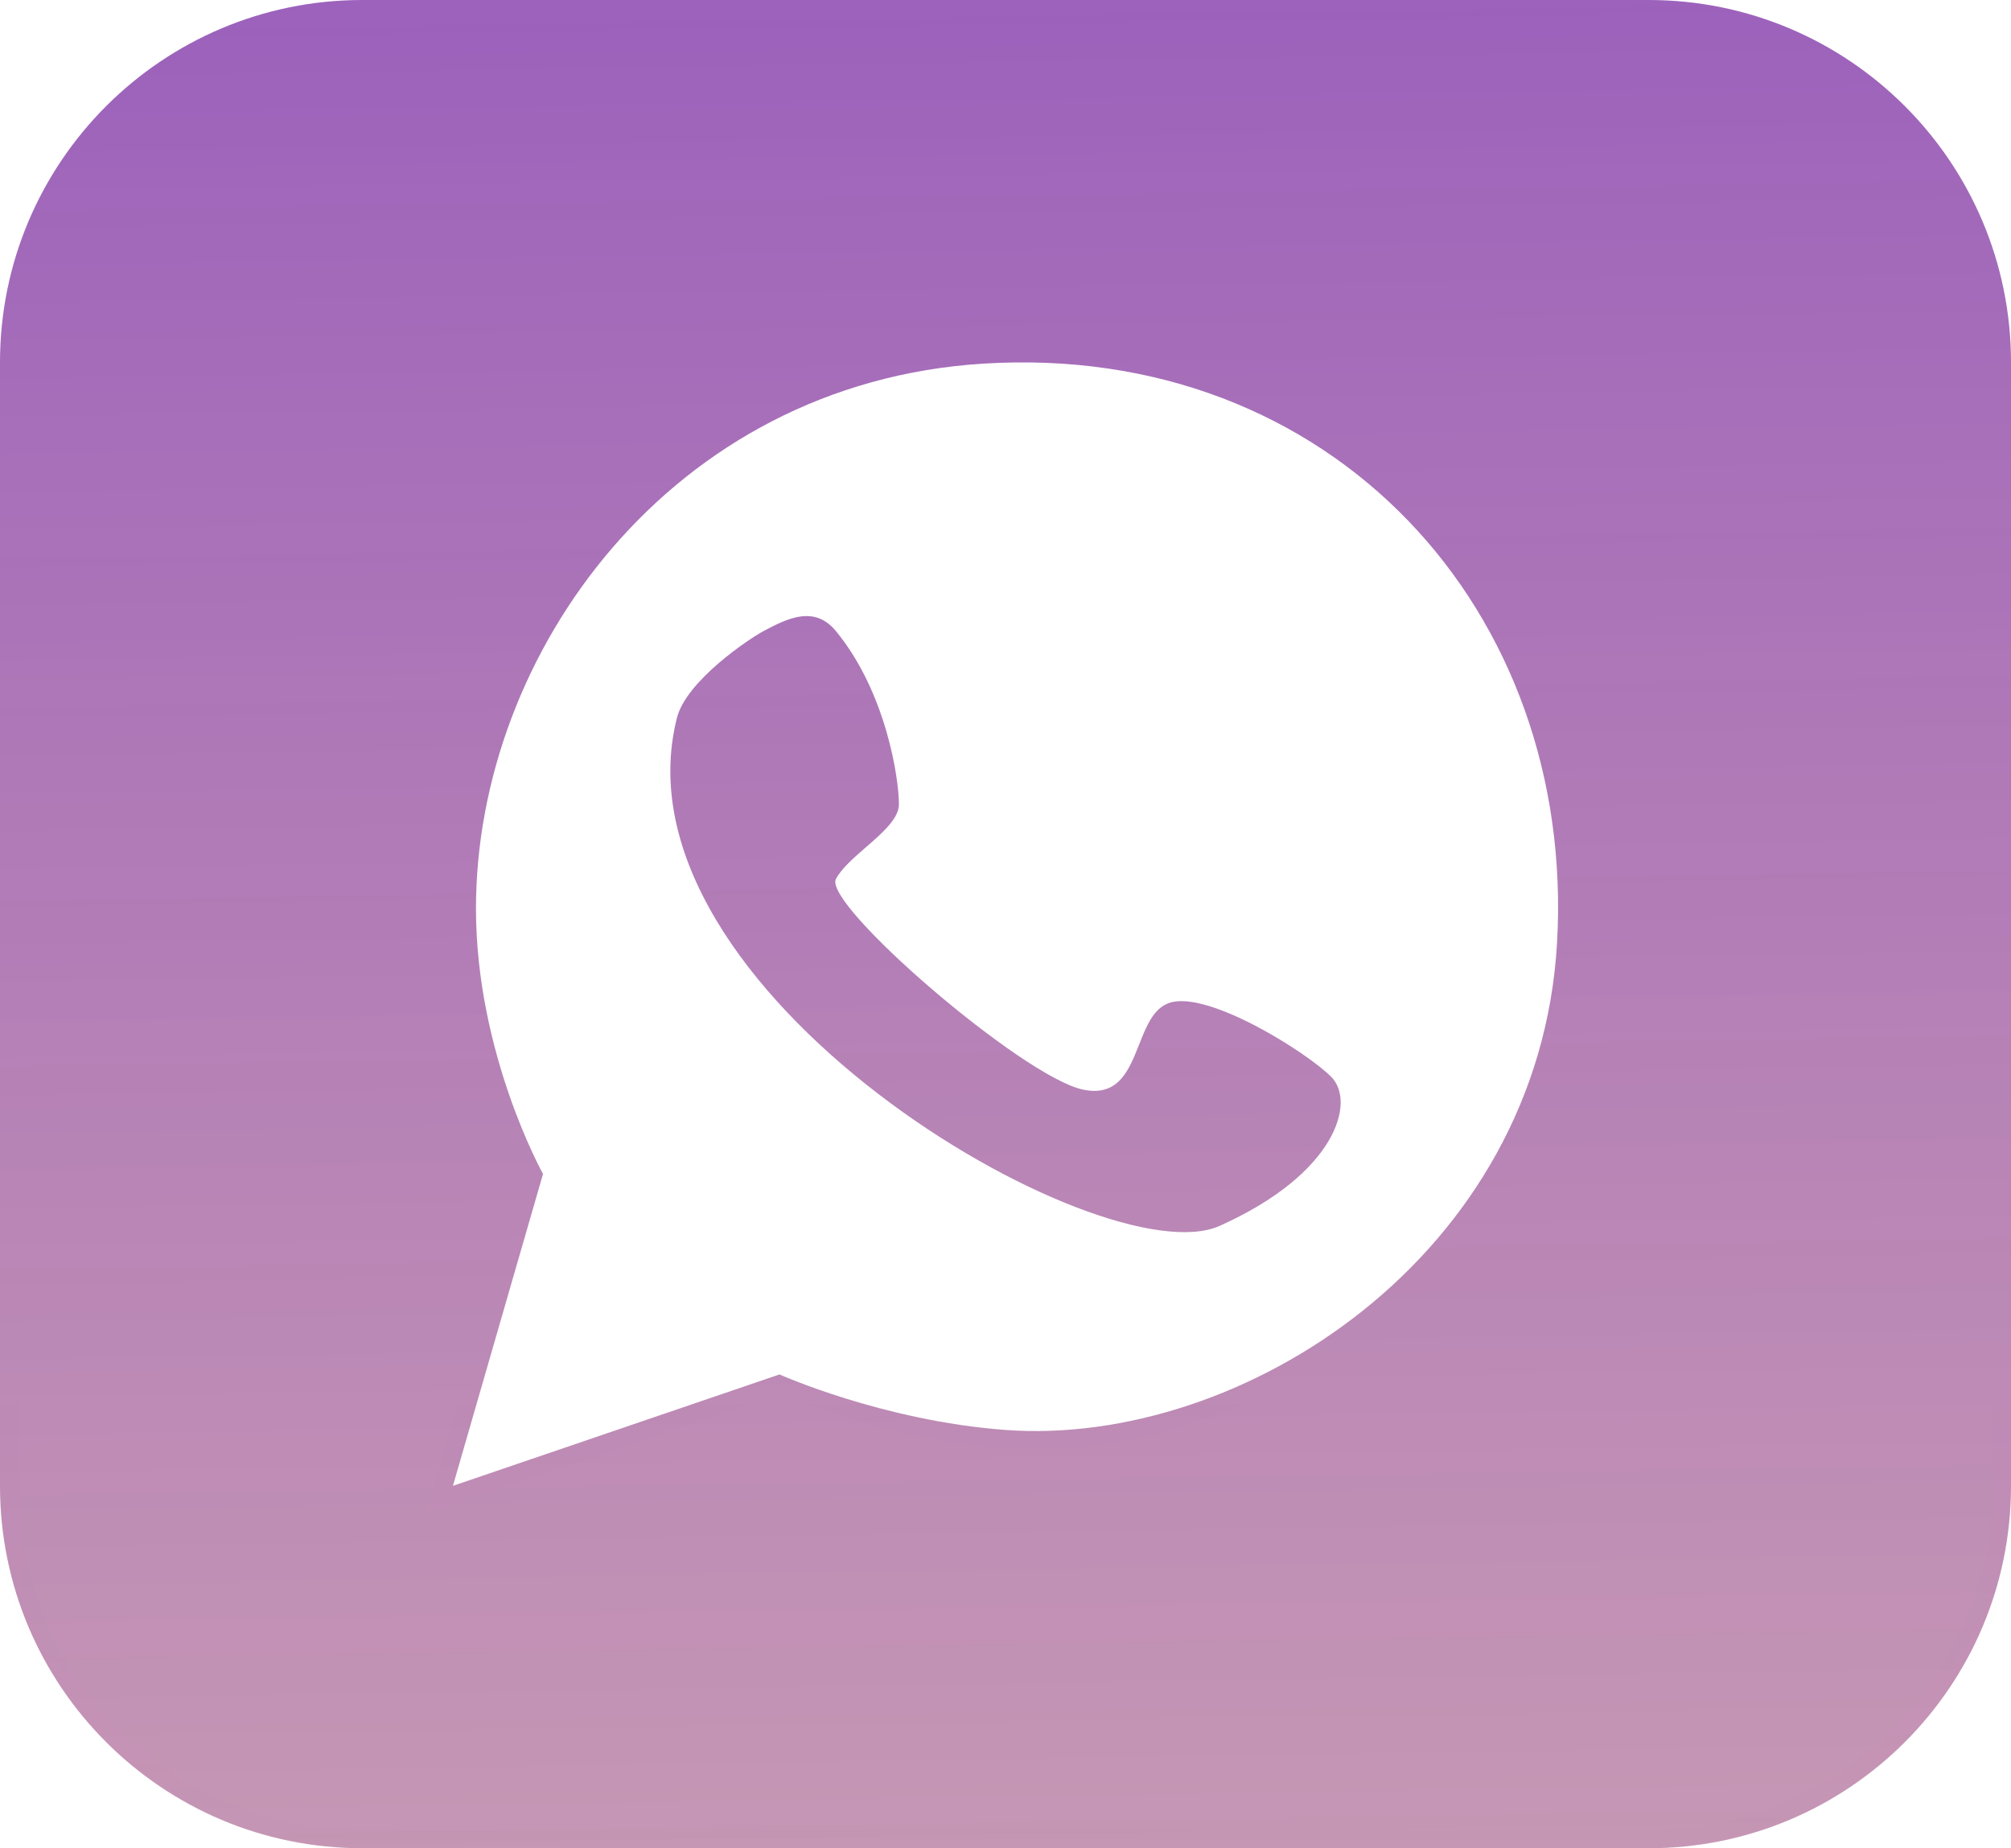 <?xml version="1.0" encoding="UTF-8"?> <svg xmlns="http://www.w3.org/2000/svg" width="111" height="102" viewBox="0 0 111 102" fill="none"><mask id="path-1-inside-1_1802_493" fill="white"><path fill-rule="evenodd" clip-rule="evenodd" d="M20 0C8.954 0 0 8.954 0 20V82C0 93.046 8.954 102 20 102H91C102.046 102 111 93.046 111 82V20C111 8.954 102.046 0 91 0H20ZM54.243 20.07C37.028 21.16 26.272 36.059 26.272 50.138C26.272 58.165 29.973 64.786 29.973 64.786L25 82L43.025 75.852C43.025 75.852 48.734 78.411 55.477 78.914C68.529 79.887 84.952 69.328 85.943 52.036C86.993 33.718 73.521 18.849 54.243 20.07ZM42.14 34.83C43.477 34.117 44.955 33.387 46.141 34.83C48.937 38.232 49.618 43.016 49.618 44.384C49.618 45.173 48.709 45.963 47.797 46.756C47.128 47.337 46.458 47.919 46.141 48.505C45.39 49.891 56.437 59.43 59.777 60.132C61.728 60.542 62.307 59.079 62.872 57.652C63.275 56.635 63.67 55.636 64.55 55.344C66.664 54.643 72.121 58.062 73.481 59.43C74.841 60.798 73.774 64.769 67.31 67.657C60.847 70.544 33.545 54.697 37.365 39.615C37.883 37.566 41.367 35.242 42.14 34.83Z"></path></mask><path fill-rule="evenodd" clip-rule="evenodd" d="M20 0C8.954 0 0 8.954 0 20V82C0 93.046 8.954 102 20 102H91C102.046 102 111 93.046 111 82V20C111 8.954 102.046 0 91 0H20ZM54.243 20.07C37.028 21.16 26.272 36.059 26.272 50.138C26.272 58.165 29.973 64.786 29.973 64.786L25 82L43.025 75.852C43.025 75.852 48.734 78.411 55.477 78.914C68.529 79.887 84.952 69.328 85.943 52.036C86.993 33.718 73.521 18.849 54.243 20.07ZM42.14 34.83C43.477 34.117 44.955 33.387 46.141 34.83C48.937 38.232 49.618 43.016 49.618 44.384C49.618 45.173 48.709 45.963 47.797 46.756C47.128 47.337 46.458 47.919 46.141 48.505C45.39 49.891 56.437 59.43 59.777 60.132C61.728 60.542 62.307 59.079 62.872 57.652C63.275 56.635 63.67 55.636 64.55 55.344C66.664 54.643 72.121 58.062 73.481 59.43C74.841 60.798 73.774 64.769 67.31 67.657C60.847 70.544 33.545 54.697 37.365 39.615C37.883 37.566 41.367 35.242 42.14 34.83Z" fill="url(#paint0_linear_1802_493)" fill-opacity="0.9"></path><path d="M54.243 20.07L54.306 21.068L54.306 21.068L54.243 20.07ZM29.973 64.786L30.933 65.064L31.049 64.663L30.846 64.298L29.973 64.786ZM25 82L24.039 81.722L23.507 83.566L25.323 82.947L25 82ZM43.025 75.852L43.434 74.94L43.075 74.779L42.703 74.906L43.025 75.852ZM55.477 78.914L55.551 77.917L55.551 77.917L55.477 78.914ZM85.943 52.036L86.941 52.093L86.941 52.093L85.943 52.036ZM46.141 34.83L45.368 35.465L45.368 35.465L46.141 34.83ZM42.14 34.83L42.61 35.713L42.61 35.713L42.14 34.83ZM47.797 46.756L48.453 47.511L48.453 47.511L47.797 46.756ZM46.141 48.505L47.02 48.981L47.02 48.981L46.141 48.505ZM59.777 60.132L59.983 59.153L59.983 59.153L59.777 60.132ZM62.872 57.652L63.802 58.02L63.802 58.02L62.872 57.652ZM64.55 55.344L64.235 54.395L64.235 54.395L64.55 55.344ZM67.31 67.657L67.718 68.57L67.718 68.57L67.31 67.657ZM37.365 39.615L36.395 39.37L36.395 39.37L37.365 39.615ZM1 20C1 9.507 9.507 1 20 1V-1C8.402 -1 -1 8.402 -1 20H1ZM1 82V20H-1V82H1ZM20 101C9.507 101 1 92.493 1 82H-1C-1 93.598 8.402 103 20 103V101ZM91 101H20V103H91V101ZM110 82C110 92.493 101.493 101 91 101V103C102.598 103 112 93.598 112 82H110ZM110 20V82H112V20H110ZM91 1C101.493 1 110 9.507 110 20H112C112 8.402 102.598 -1 91 -1V1ZM20 1H91V-1H20V1ZM27.272 50.138C27.272 36.507 37.694 22.12 54.306 21.068L54.18 19.072C36.362 20.201 25.272 35.612 25.272 50.138H27.272ZM29.973 64.786C30.846 64.298 30.846 64.299 30.846 64.299C30.846 64.299 30.846 64.299 30.846 64.299C30.846 64.299 30.846 64.299 30.846 64.299C30.846 64.299 30.845 64.298 30.845 64.297C30.844 64.295 30.842 64.291 30.839 64.286C30.833 64.276 30.824 64.259 30.812 64.237C30.788 64.191 30.751 64.121 30.703 64.029C30.607 63.843 30.469 63.565 30.301 63.205C29.966 62.484 29.517 61.437 29.067 60.144C28.165 57.551 27.272 54.004 27.272 50.138H25.272C25.272 54.298 26.23 58.076 27.178 60.801C27.653 62.166 28.129 63.276 28.488 64.048C28.667 64.434 28.817 64.736 28.924 64.943C28.978 65.047 29.02 65.127 29.05 65.183C29.065 65.211 29.077 65.232 29.085 65.248C29.089 65.255 29.093 65.261 29.095 65.266C29.096 65.268 29.097 65.27 29.098 65.271C29.098 65.272 29.099 65.272 29.099 65.273C29.099 65.273 29.099 65.273 29.099 65.273C29.099 65.274 29.1 65.274 29.973 64.786ZM25.961 82.278L30.933 65.064L29.012 64.509L24.039 81.722L25.961 82.278ZM42.703 74.906L24.677 81.053L25.323 82.947L43.348 76.799L42.703 74.906ZM55.551 77.917C52.278 77.673 49.243 76.928 47.018 76.239C45.908 75.896 45.006 75.568 44.383 75.327C44.072 75.207 43.832 75.109 43.67 75.041C43.59 75.007 43.529 74.981 43.489 74.964C43.47 74.955 43.455 74.949 43.446 74.945C43.441 74.943 43.438 74.941 43.436 74.94C43.435 74.94 43.434 74.94 43.434 74.94C43.434 74.939 43.434 74.939 43.434 74.939C43.434 74.939 43.434 74.94 43.434 74.94C43.434 74.94 43.434 74.94 43.025 75.852C42.616 76.765 42.617 76.765 42.617 76.765C42.617 76.765 42.617 76.765 42.617 76.765C42.618 76.765 42.618 76.766 42.619 76.766C42.62 76.766 42.621 76.767 42.623 76.768C42.627 76.769 42.632 76.772 42.638 76.774C42.651 76.78 42.669 76.788 42.693 76.798C42.74 76.819 42.809 76.848 42.897 76.885C43.075 76.96 43.332 77.065 43.662 77.193C44.321 77.447 45.267 77.791 46.427 78.15C48.742 78.867 51.932 79.653 55.402 79.911L55.551 77.917ZM84.944 51.979C83.99 68.627 68.135 78.855 55.551 77.917L55.402 79.911C68.924 80.919 85.913 70.028 86.941 52.093L84.944 51.979ZM54.306 21.068C72.943 19.888 85.962 34.217 84.944 51.979L86.941 52.093C88.023 33.219 74.098 17.811 54.18 19.072L54.306 21.068ZM46.913 34.195C46.523 33.72 46.07 33.38 45.557 33.186C45.046 32.992 44.536 32.968 44.065 33.031C43.172 33.15 42.31 33.606 41.669 33.948L42.61 35.713C43.307 35.342 43.853 35.077 44.329 35.013C44.543 34.984 44.709 35.003 44.85 35.056C44.989 35.109 45.166 35.218 45.368 35.465L46.913 34.195ZM50.618 44.384C50.618 43.589 50.43 41.957 49.888 40.091C49.346 38.22 48.426 36.035 46.913 34.195L45.368 35.465C46.651 37.027 47.471 38.935 47.968 40.648C48.466 42.367 48.618 43.81 48.618 44.384H50.618ZM48.453 47.511C48.894 47.127 49.409 46.682 49.807 46.222C50.187 45.782 50.618 45.152 50.618 44.384H48.618C48.618 44.405 48.595 44.565 48.293 44.915C48.008 45.245 47.612 45.592 47.141 46.001L48.453 47.511ZM47.02 48.981C47.111 48.813 47.28 48.6 47.545 48.335C47.806 48.073 48.112 47.806 48.453 47.511L47.141 46.001C46.813 46.286 46.45 46.601 46.129 46.922C45.812 47.24 45.487 47.611 45.261 48.029L47.02 48.981ZM59.983 59.153C59.705 59.095 59.266 58.922 58.672 58.605C58.093 58.297 57.422 57.882 56.694 57.387C55.237 56.398 53.597 55.12 52.076 53.816C50.552 52.509 49.173 51.197 48.231 50.142C47.755 49.609 47.421 49.174 47.232 48.859C47.136 48.699 47.104 48.613 47.097 48.589C47.085 48.544 47.154 48.734 47.02 48.981L45.261 48.029C45.033 48.45 45.101 48.876 45.17 49.123C45.244 49.392 45.376 49.654 45.517 49.888C45.801 50.362 46.232 50.906 46.739 51.474C47.761 52.619 49.212 53.995 50.774 55.334C52.338 56.675 54.038 58.001 55.57 59.041C56.335 59.561 57.069 60.017 57.731 60.37C58.377 60.715 59.014 60.993 59.572 61.111L59.983 59.153ZM61.943 57.284C61.64 58.048 61.418 58.572 61.113 58.899C60.983 59.038 60.856 59.118 60.715 59.161C60.57 59.204 60.343 59.229 59.983 59.153L59.572 61.111C60.187 61.24 60.763 61.235 61.293 61.075C61.827 60.914 62.246 60.616 62.576 60.263C63.19 59.604 63.539 58.684 63.802 58.02L61.943 57.284ZM64.235 54.395C63.492 54.642 63.012 55.174 62.685 55.695C62.368 56.201 62.135 56.797 61.943 57.284L63.802 58.02C64.012 57.49 64.178 57.078 64.379 56.758C64.571 56.452 64.728 56.339 64.865 56.293L64.235 54.395ZM74.19 58.725C73.407 57.938 71.602 56.685 69.761 55.724C68.829 55.238 67.842 54.803 66.927 54.535C66.056 54.279 65.067 54.119 64.235 54.395L64.865 56.293C65.09 56.219 65.576 56.223 66.365 56.454C67.11 56.672 67.969 57.046 68.836 57.498C70.591 58.413 72.194 59.554 72.772 60.135L74.19 58.725ZM67.718 68.57C71.074 67.07 73.148 65.239 74.19 63.484C75.197 61.787 75.342 59.884 74.19 58.725L72.772 60.135C72.98 60.344 73.272 61.111 72.47 62.463C71.702 63.758 70.01 65.355 66.903 66.744L67.718 68.57ZM36.395 39.37C35.355 43.478 36.455 47.572 38.664 51.277C40.872 54.98 44.23 58.375 47.873 61.168C51.519 63.964 55.502 66.194 59.007 67.547C60.76 68.223 62.419 68.69 63.875 68.89C65.307 69.087 66.66 69.042 67.718 68.57L66.903 66.744C66.344 66.993 65.431 67.085 64.147 66.909C62.889 66.736 61.384 66.32 59.727 65.681C56.416 64.403 52.599 62.271 49.09 59.581C45.577 56.888 42.421 53.673 40.382 50.253C38.345 46.836 37.465 43.293 38.334 39.861L36.395 39.37ZM41.669 33.948C41.21 34.192 40.086 34.92 39.005 35.851C38.46 36.32 37.904 36.859 37.441 37.435C36.987 38 36.575 38.66 36.395 39.37L38.334 39.861C38.414 39.546 38.631 39.147 39.001 38.687C39.362 38.238 39.822 37.786 40.309 37.367C41.293 36.52 42.297 35.88 42.61 35.713L41.669 33.948Z" fill="url(#paint1_radial_1802_493)" mask="url(#path-1-inside-1_1802_493)"></path><defs><linearGradient id="paint0_linear_1802_493" x1="450.766" y1="-27.644" x2="456.62" y2="354.466" gradientUnits="userSpaceOnUse"><stop stop-color="#8642B8"></stop><stop offset="1" stop-color="#F4A93B" stop-opacity="0.2"></stop></linearGradient><radialGradient id="paint1_radial_1802_493" cx="0" cy="0" r="1" gradientUnits="userSpaceOnUse" gradientTransform="translate(9165.57 32.324) rotate(179.645) scale(9165.75 129.779)"><stop stop-color="#8642B8"></stop><stop offset="1" stop-color="#8642B8" stop-opacity="0"></stop></radialGradient></defs></svg> 